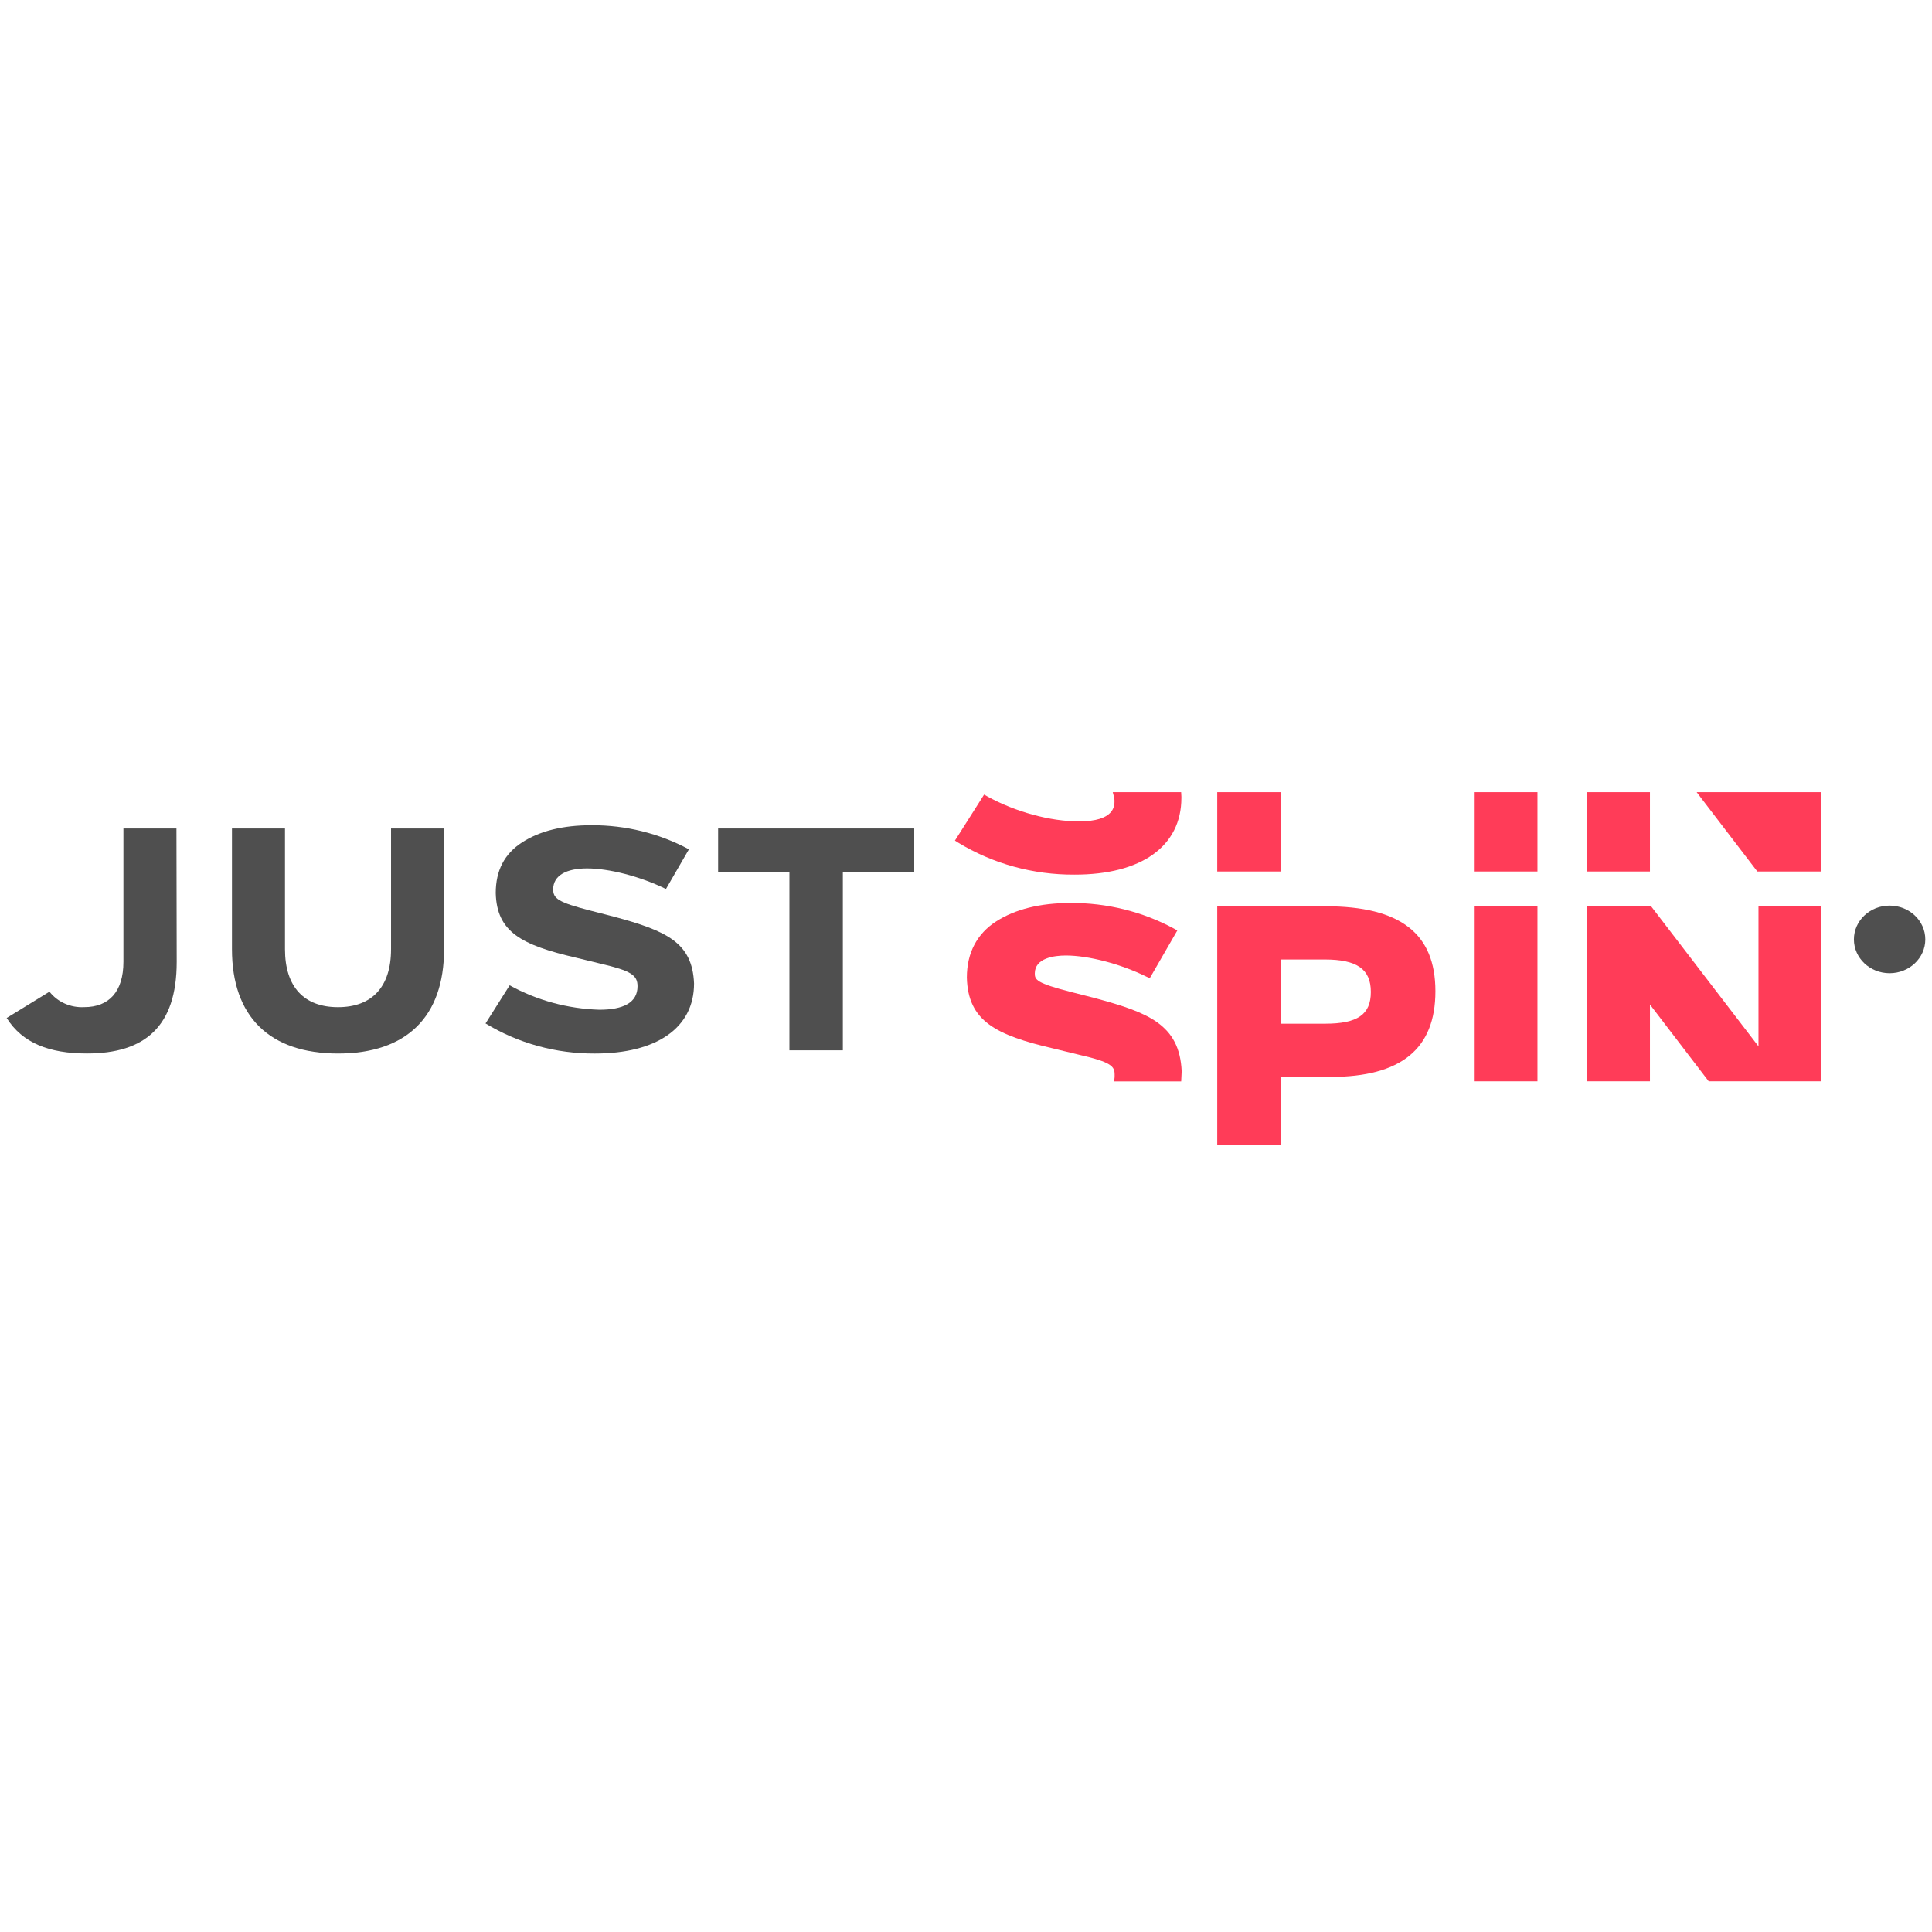 <?xml version="1.0"?>
<svg xmlns="http://www.w3.org/2000/svg" width="230" height="230" viewBox="0 0 202 38" fill="none">
<g clip-path="url(#clip0_4975_1493)">
<path d="M18.475 18.57C18.475 25.363 15.114 28.145 9.093 28.145C5.139 28.145 2.342 27.051 0.696 24.434L5.173 21.684C5.59 22.218 6.141 22.646 6.776 22.928C7.411 23.21 8.111 23.337 8.811 23.299C11.37 23.299 12.905 21.708 12.905 18.562V4.622H18.449L18.475 18.57Z" fill="#4F4F4F"/>
<path d="M46.429 17.246C46.429 24.305 42.51 28.149 35.341 28.149C28.172 28.149 24.253 24.273 24.253 17.246V4.622H29.797V17.246C29.797 21.187 31.793 23.303 35.341 23.303C38.889 23.303 40.885 21.183 40.885 17.246V4.622H46.429V17.246Z" fill="#4F4F4F"/>
<path d="M69.628 10.95C66.933 9.625 63.658 8.797 61.372 8.797C59.239 8.797 57.837 9.524 57.837 10.986C57.837 11.947 58.361 12.343 61.721 13.207L64.169 13.837C69.713 15.328 72.391 16.555 72.566 20.828C72.566 25.5 68.613 28.15 62.208 28.15C58.152 28.175 54.177 27.082 50.766 25.004L53.286 21.018C56.141 22.594 59.365 23.471 62.668 23.57C65.154 23.57 66.656 22.843 66.656 21.119C66.656 19.96 65.99 19.503 62.818 18.764L60.229 18.134C54.527 16.81 51.934 15.449 51.832 11.374C51.832 9.02 52.74 7.267 54.595 6.072C56.45 4.876 58.86 4.282 61.845 4.282C65.414 4.265 68.925 5.134 72.029 6.802L69.628 10.95Z" fill="#4F4F4F"/>
<path d="M95.586 9.161H88.123V27.814H82.537V9.161H75.082V4.622H95.586V9.161Z" fill="#4F4F4F"/>
<path d="M138.581 12.755H127.267V37.7H133.912V30.597H139.093C146.488 30.597 150.079 27.669 150.079 21.64C150.079 15.61 146.428 12.755 138.581 12.755ZM143.328 21.712C143.328 24.071 141.942 25.032 138.547 25.032H133.912V18.32H138.509C141.886 18.32 143.328 19.334 143.328 21.712Z" fill="#FF3C58"/>
<path d="M123.493 0.825H116.342L116.474 1.33C116.508 1.462 116.525 1.598 116.525 1.734C116.525 2.267 116.525 3.882 112.798 3.882C109.813 3.882 106.158 2.885 103.254 1.282L102.891 1.08L99.842 5.889L100.183 6.103C103.803 8.311 108.023 9.473 112.329 9.447C119.344 9.463 123.519 6.479 123.519 1.423C123.519 1.378 123.519 1.334 123.519 1.29L123.493 0.825Z" fill="#FF3C58"/>
<path d="M114.478 22.354L111.919 21.7C108.35 20.783 108.192 20.432 108.192 19.778C108.192 18.162 110.231 17.904 111.442 17.904C113.796 17.904 117.169 18.784 119.839 20.101L120.21 20.282L123.093 15.287L122.743 15.089C119.449 13.313 115.719 12.389 111.928 12.412C108.759 12.412 106.141 13.062 104.149 14.342C102.158 15.622 101.088 17.617 101.088 20.21C101.203 24.753 104.103 26.223 110.15 27.628L112.858 28.287C116.205 29.054 116.538 29.498 116.538 30.342C116.543 30.434 116.543 30.525 116.538 30.617L116.487 31.065H123.498L123.519 30.629C123.519 30.431 123.549 30.225 123.549 30.007C123.331 25.08 119.979 23.844 114.478 22.354Z" fill="#FF3C58"/>
<path d="M160.749 12.755H154.104V31.057H160.749V12.755Z" fill="#FF3C58"/>
<path d="M183.858 27.398L172.629 12.755H165.938V31.057H172.51V23.025L178.655 31.057H190.391V12.755H183.858V27.398Z" fill="#FF3C58"/>
<path d="M133.912 0.825H127.267V9.12H133.912V0.825Z" fill="#FF3C58"/>
<path d="M160.749 0.825H154.104V9.12H160.749V0.825Z" fill="#FF3C58"/>
<path d="M172.51 0.825H165.938V9.12H172.51V0.825Z" fill="#FF3C58"/>
<path d="M177.393 0.825L183.738 9.12H190.391V0.825H177.393Z" fill="#FF3C58"/>
<path d="M197.568 19.753C199.629 19.753 201.3 18.171 201.3 16.22C201.3 14.268 199.629 12.686 197.568 12.686C195.508 12.686 193.837 14.268 193.837 16.22C193.837 18.171 195.508 19.753 197.568 19.753Z" fill="#4F4F4F"/>
</g>
<defs>
<clipPath id="clip0_4975_1493">
<rect width="200.6" height="36.875" fill="white" transform="translate(0.7 0.825)"/>
</clipPath>
</defs>
</svg>
